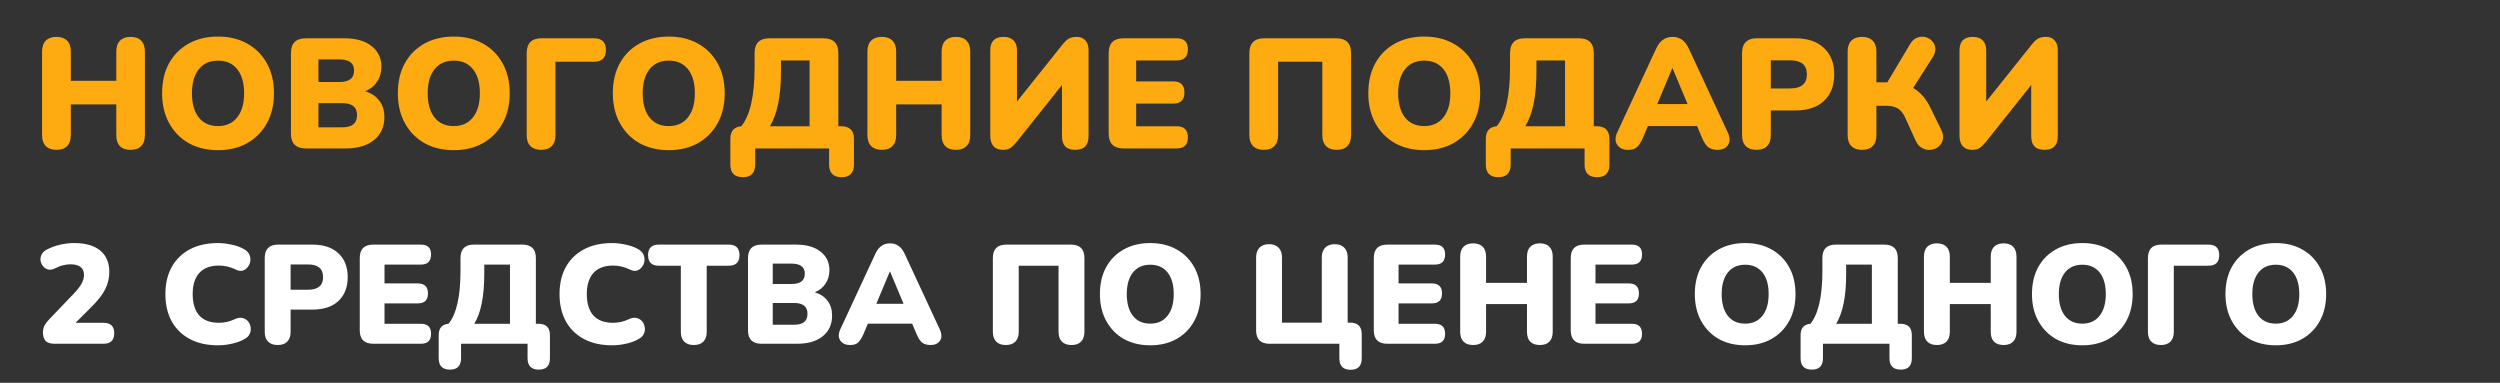 <svg width="320" height="49" viewBox="0 0 320 49" fill="none" xmlns="http://www.w3.org/2000/svg">
<rect x="0" y="0" width="320" height="49" fill="#333333" stroke="none"/>
<path d="M7.225 19.18C6.639 19.18 6.185 19.02 5.865 18.7C5.545 18.38 5.385 17.913 5.385 17.3V6.6C5.385 5.987 5.545 5.52 5.865 5.2C6.185 4.88 6.639 4.72 7.225 4.72C7.812 4.72 8.265 4.88 8.585 5.2C8.905 5.52 9.065 5.987 9.065 6.6V10.34H14.886V6.6C14.886 5.987 15.046 5.52 15.366 5.2C15.685 4.88 16.139 4.72 16.726 4.72C17.312 4.72 17.759 4.88 18.066 5.2C18.386 5.52 18.546 5.987 18.546 6.6V17.3C18.546 17.913 18.386 18.38 18.066 18.7C17.759 19.02 17.312 19.18 16.726 19.18C16.125 19.18 15.665 19.02 15.345 18.7C15.039 18.38 14.886 17.913 14.886 17.3V13.36H9.065V17.3C9.065 17.913 8.905 18.38 8.585 18.7C8.279 19.02 7.825 19.18 7.225 19.18ZM27.908 19.22C26.482 19.22 25.228 18.92 24.148 18.32C23.081 17.707 22.248 16.853 21.648 15.76C21.048 14.667 20.748 13.393 20.748 11.94C20.748 10.473 21.041 9.2 21.628 8.12C22.228 7.027 23.068 6.18 24.148 5.58C25.228 4.98 26.482 4.68 27.908 4.68C29.335 4.68 30.581 4.98 31.648 5.58C32.728 6.18 33.568 7.027 34.168 8.12C34.768 9.2 35.068 10.473 35.068 11.94C35.068 13.393 34.768 14.667 34.168 15.76C33.568 16.853 32.728 17.707 31.648 18.32C30.581 18.92 29.335 19.22 27.908 19.22ZM27.908 16.14C28.948 16.14 29.762 15.773 30.348 15.04C30.948 14.293 31.248 13.26 31.248 11.94C31.248 10.62 30.955 9.593 30.368 8.86C29.782 8.127 28.962 7.76 27.908 7.76C26.855 7.76 26.035 8.127 25.448 8.86C24.861 9.593 24.568 10.62 24.568 11.94C24.568 13.26 24.861 14.293 25.448 15.04C26.035 15.773 26.855 16.14 27.908 16.14ZM39.161 19C37.881 19 37.241 18.367 37.241 17.1V6.8C37.241 5.533 37.881 4.9 39.161 4.9H44.041C45.561 4.9 46.734 5.233 47.561 5.9C48.401 6.553 48.821 7.433 48.821 8.54C48.821 9.273 48.634 9.913 48.261 10.46C47.901 11.007 47.394 11.413 46.741 11.68C47.528 11.92 48.134 12.327 48.561 12.9C48.988 13.46 49.201 14.16 49.201 15C49.201 16.24 48.754 17.22 47.861 17.94C46.981 18.647 45.774 19 44.241 19H39.161ZM40.761 10.5H43.381C44.048 10.5 44.534 10.38 44.841 10.14C45.161 9.9 45.321 9.533 45.321 9.04C45.321 8.547 45.161 8.187 44.841 7.96C44.534 7.72 44.048 7.6 43.381 7.6H40.761V10.5ZM40.761 16.3H43.741C44.421 16.3 44.914 16.173 45.221 15.92C45.541 15.653 45.701 15.26 45.701 14.74C45.701 14.22 45.541 13.833 45.221 13.58C44.914 13.327 44.421 13.2 43.741 13.2H40.761V16.3ZM58.084 19.22C56.657 19.22 55.404 18.92 54.324 18.32C53.257 17.707 52.424 16.853 51.824 15.76C51.224 14.667 50.924 13.393 50.924 11.94C50.924 10.473 51.217 9.2 51.804 8.12C52.404 7.027 53.244 6.18 54.324 5.58C55.404 4.98 56.657 4.68 58.084 4.68C59.511 4.68 60.757 4.98 61.824 5.58C62.904 6.18 63.744 7.027 64.344 8.12C64.944 9.2 65.244 10.473 65.244 11.94C65.244 13.393 64.944 14.667 64.344 15.76C63.744 16.853 62.904 17.707 61.824 18.32C60.757 18.92 59.511 19.22 58.084 19.22ZM58.084 16.14C59.124 16.14 59.937 15.773 60.524 15.04C61.124 14.293 61.424 13.26 61.424 11.94C61.424 10.62 61.131 9.593 60.544 8.86C59.957 8.127 59.137 7.76 58.084 7.76C57.031 7.76 56.211 8.127 55.624 8.86C55.037 9.593 54.744 10.62 54.744 11.94C54.744 13.26 55.037 14.293 55.624 15.04C56.211 15.773 57.031 16.14 58.084 16.14ZM69.257 19.18C68.67 19.18 68.217 19.02 67.897 18.7C67.577 18.38 67.417 17.92 67.417 17.32V6.8C67.417 5.533 68.05 4.9 69.317 4.9H76.037C77.05 4.9 77.557 5.4 77.557 6.4C77.557 7.4 77.05 7.9 76.037 7.9H71.097V17.32C71.097 17.92 70.937 18.38 70.617 18.7C70.31 19.02 69.857 19.18 69.257 19.18ZM85.603 19.22C84.177 19.22 82.923 18.92 81.843 18.32C80.777 17.707 79.943 16.853 79.343 15.76C78.743 14.667 78.443 13.393 78.443 11.94C78.443 10.473 78.737 9.2 79.323 8.12C79.923 7.027 80.763 6.18 81.843 5.58C82.923 4.98 84.177 4.68 85.603 4.68C87.03 4.68 88.277 4.98 89.343 5.58C90.423 6.18 91.263 7.027 91.863 8.12C92.463 9.2 92.763 10.473 92.763 11.94C92.763 13.393 92.463 14.667 91.863 15.76C91.263 16.853 90.423 17.707 89.343 18.32C88.277 18.92 87.03 19.22 85.603 19.22ZM85.603 16.14C86.643 16.14 87.457 15.773 88.043 15.04C88.643 14.293 88.943 13.26 88.943 11.94C88.943 10.62 88.65 9.593 88.063 8.86C87.477 8.127 86.657 7.76 85.603 7.76C84.55 7.76 83.73 8.127 83.143 8.86C82.557 9.593 82.263 10.62 82.263 11.94C82.263 13.26 82.557 14.293 83.143 15.04C83.73 15.773 84.55 16.14 85.603 16.14ZM95.086 22.68C94.019 22.68 93.486 22.14 93.486 21.06V17.78C93.486 16.78 93.952 16.24 94.886 16.16C96.019 14.76 96.586 12.253 96.586 8.64V6.8C96.586 5.533 97.219 4.9 98.486 4.9H105.386C106.666 4.9 107.306 5.533 107.306 6.8V16.16H107.666C108.759 16.16 109.306 16.7 109.306 17.78V21.06C109.306 22.14 108.779 22.68 107.726 22.68C106.659 22.68 106.126 22.14 106.126 21.06V19H96.666V21.06C96.666 22.14 96.139 22.68 95.086 22.68ZM98.546 16.16H103.626V7.74H99.966V9.04C99.966 10.68 99.846 12.087 99.606 13.26C99.366 14.433 99.012 15.4 98.546 16.16ZM112.87 19.18C112.283 19.18 111.83 19.02 111.51 18.7C111.19 18.38 111.03 17.913 111.03 17.3V6.6C111.03 5.987 111.19 5.52 111.51 5.2C111.83 4.88 112.283 4.72 112.87 4.72C113.457 4.72 113.91 4.88 114.23 5.2C114.55 5.52 114.71 5.987 114.71 6.6V10.34H120.53V6.6C120.53 5.987 120.69 5.52 121.01 5.2C121.33 4.88 121.783 4.72 122.37 4.72C122.957 4.72 123.403 4.88 123.71 5.2C124.03 5.52 124.19 5.987 124.19 6.6V17.3C124.19 17.913 124.03 18.38 123.71 18.7C123.403 19.02 122.957 19.18 122.37 19.18C121.77 19.18 121.31 19.02 120.99 18.7C120.683 18.38 120.53 17.913 120.53 17.3V13.36H114.71V17.3C114.71 17.913 114.55 18.38 114.23 18.7C113.923 19.02 113.47 19.18 112.87 19.18ZM128.353 19.18C127.859 19.18 127.466 19.027 127.173 18.72C126.893 18.4 126.753 17.947 126.753 17.36V6.44C126.753 5.293 127.326 4.72 128.473 4.72C129.019 4.72 129.439 4.873 129.733 5.18C130.026 5.473 130.173 5.893 130.173 6.44V13L135.953 5.76C136.246 5.387 136.519 5.12 136.773 4.96C137.039 4.8 137.399 4.72 137.853 4.72C138.306 4.72 138.666 4.873 138.933 5.18C139.199 5.473 139.333 5.867 139.333 6.36V17.44C139.333 18.6 138.766 19.18 137.633 19.18C136.499 19.18 135.933 18.6 135.933 17.44V10.88L130.153 18.14C129.846 18.513 129.573 18.78 129.333 18.94C129.093 19.1 128.766 19.18 128.353 19.18ZM143.829 19C142.549 19 141.909 18.367 141.909 17.1V6.8C141.909 5.533 142.549 4.9 143.829 4.9H150.609C151.569 4.9 152.049 5.367 152.049 6.3C152.049 7.26 151.569 7.74 150.609 7.74H145.429V10.42H150.169C151.129 10.42 151.609 10.893 151.609 11.84C151.609 12.787 151.129 13.26 150.169 13.26H145.429V16.16H150.609C151.569 16.16 152.049 16.633 152.049 17.58C152.049 18.527 151.569 19 150.609 19H143.829ZM161.757 19.18C161.17 19.18 160.717 19.02 160.397 18.7C160.077 18.38 159.917 17.913 159.917 17.3V6.8C159.917 5.533 160.557 4.9 161.837 4.9H171.017C172.297 4.9 172.937 5.533 172.937 6.8V17.3C172.937 17.913 172.777 18.38 172.457 18.7C172.15 19.02 171.697 19.18 171.097 19.18C170.51 19.18 170.057 19.02 169.737 18.7C169.417 18.38 169.257 17.913 169.257 17.3V7.9H163.597V17.3C163.597 17.913 163.437 18.38 163.117 18.7C162.81 19.02 162.357 19.18 161.757 19.18ZM182.303 19.22C180.876 19.22 179.623 18.92 178.543 18.32C177.476 17.707 176.643 16.853 176.043 15.76C175.443 14.667 175.143 13.393 175.143 11.94C175.143 10.473 175.436 9.2 176.023 8.12C176.623 7.027 177.463 6.18 178.543 5.58C179.623 4.98 180.876 4.68 182.303 4.68C183.729 4.68 184.976 4.98 186.043 5.58C187.123 6.18 187.963 7.027 188.563 8.12C189.163 9.2 189.463 10.473 189.463 11.94C189.463 13.393 189.163 14.667 188.563 15.76C187.963 16.853 187.123 17.707 186.043 18.32C184.976 18.92 183.729 19.22 182.303 19.22ZM182.303 16.14C183.343 16.14 184.156 15.773 184.743 15.04C185.343 14.293 185.643 13.26 185.643 11.94C185.643 10.62 185.349 9.593 184.763 8.86C184.176 8.127 183.356 7.76 182.303 7.76C181.249 7.76 180.429 8.127 179.843 8.86C179.256 9.593 178.963 10.62 178.963 11.94C178.963 13.26 179.256 14.293 179.843 15.04C180.429 15.773 181.249 16.14 182.303 16.14ZM191.785 22.68C190.718 22.68 190.185 22.14 190.185 21.06V17.78C190.185 16.78 190.652 16.24 191.585 16.16C192.718 14.76 193.285 12.253 193.285 8.64V6.8C193.285 5.533 193.918 4.9 195.185 4.9H202.085C203.365 4.9 204.005 5.533 204.005 6.8V16.16H204.365C205.458 16.16 206.005 16.7 206.005 17.78V21.06C206.005 22.14 205.478 22.68 204.425 22.68C203.358 22.68 202.825 22.14 202.825 21.06V19H193.365V21.06C193.365 22.14 192.838 22.68 191.785 22.68ZM195.245 16.16H200.325V7.74H196.665V9.04C196.665 10.68 196.545 12.087 196.305 13.26C196.065 14.433 195.712 15.4 195.245 16.16ZM208.389 19.18C207.763 19.18 207.303 18.967 207.009 18.54C206.716 18.113 206.716 17.58 207.009 16.94L211.989 6.22C212.229 5.7 212.523 5.32 212.869 5.08C213.216 4.84 213.623 4.72 214.089 4.72C214.543 4.72 214.943 4.84 215.289 5.08C215.636 5.32 215.929 5.7 216.169 6.22L221.149 16.94C221.456 17.593 221.469 18.133 221.189 18.56C220.909 18.973 220.469 19.18 219.869 19.18C219.336 19.18 218.923 19.06 218.629 18.82C218.349 18.58 218.096 18.193 217.869 17.66L217.229 16.14H210.929L210.289 17.66C210.049 18.193 209.803 18.58 209.549 18.82C209.296 19.06 208.909 19.18 208.389 19.18ZM214.049 8.74L212.129 13.32H216.009L214.089 8.74H214.049ZM224.823 19.18C224.236 19.18 223.783 19.02 223.463 18.7C223.143 18.38 222.983 17.92 222.983 17.32V6.76C222.983 6.16 223.143 5.7 223.463 5.38C223.783 5.06 224.243 4.9 224.843 4.9H229.763C231.363 4.9 232.596 5.313 233.463 6.14C234.343 6.953 234.783 8.08 234.783 9.52C234.783 10.96 234.343 12.093 233.463 12.92C232.596 13.733 231.363 14.14 229.763 14.14H226.663V17.32C226.663 17.92 226.503 18.38 226.183 18.7C225.876 19.02 225.423 19.18 224.823 19.18ZM226.663 11.32H229.123C230.563 11.32 231.283 10.72 231.283 9.52C231.283 8.32 230.563 7.72 229.123 7.72H226.663V11.32ZM238.339 19.18C237.752 19.18 237.299 19.02 236.979 18.7C236.659 18.38 236.499 17.92 236.499 17.32V6.58C236.499 5.98 236.659 5.52 236.979 5.2C237.299 4.88 237.752 4.72 238.339 4.72C238.925 4.72 239.379 4.88 239.699 5.2C240.019 5.52 240.179 5.98 240.179 6.58V10.54H241.579L244.479 5.66C244.719 5.247 245.012 4.973 245.359 4.84C245.719 4.693 246.072 4.66 246.419 4.74C246.765 4.82 247.059 4.987 247.299 5.24C247.539 5.48 247.679 5.787 247.719 6.16C247.759 6.52 247.645 6.913 247.379 7.34L244.879 11.26C245.785 11.767 246.532 12.627 247.119 13.84L248.459 16.58C248.699 17.073 248.772 17.507 248.679 17.88C248.599 18.253 248.412 18.553 248.119 18.78C247.839 19.007 247.505 19.14 247.119 19.18C246.745 19.22 246.385 19.147 246.039 18.96C245.692 18.773 245.419 18.467 245.219 18.04L243.859 15.04C243.605 14.493 243.292 14.107 242.919 13.88C242.545 13.653 242.065 13.54 241.479 13.54H240.179V17.32C240.179 17.92 240.019 18.38 239.699 18.7C239.392 19.02 238.939 19.18 238.339 19.18ZM252.415 19.18C251.922 19.18 251.528 19.027 251.235 18.72C250.955 18.4 250.815 17.947 250.815 17.36V6.44C250.815 5.293 251.388 4.72 252.535 4.72C253.082 4.72 253.502 4.873 253.795 5.18C254.088 5.473 254.235 5.893 254.235 6.44V13L260.015 5.76C260.308 5.387 260.582 5.12 260.835 4.96C261.102 4.8 261.462 4.72 261.915 4.72C262.368 4.72 262.728 4.873 262.995 5.18C263.262 5.473 263.395 5.867 263.395 6.36V17.44C263.395 18.6 262.828 19.18 261.695 19.18C260.562 19.18 259.995 18.6 259.995 17.44V10.88L254.215 18.14C253.908 18.513 253.635 18.78 253.395 18.94C253.155 19.1 252.828 19.18 252.415 19.18Z" fill="#FEAB12"/>
<path d="M6.99 44C6.462 44 6.078 43.88 5.838 43.64C5.61 43.388 5.496 43.022 5.496 42.542C5.496 42.206 5.568 41.906 5.712 41.642C5.856 41.378 6.054 41.12 6.306 40.868L9.456 37.574C9.924 37.082 10.254 36.656 10.446 36.296C10.65 35.924 10.752 35.558 10.752 35.198C10.752 34.286 10.17 33.83 9.006 33.83C8.718 33.83 8.406 33.872 8.07 33.956C7.746 34.028 7.404 34.16 7.044 34.352C6.72 34.508 6.426 34.556 6.162 34.496C5.898 34.424 5.682 34.286 5.514 34.082C5.346 33.878 5.238 33.644 5.19 33.38C5.154 33.116 5.196 32.858 5.316 32.606C5.436 32.342 5.652 32.126 5.964 31.958C6.516 31.67 7.086 31.46 7.674 31.328C8.274 31.184 8.874 31.112 9.474 31.112C10.938 31.112 12.054 31.43 12.822 32.066C13.602 32.702 13.992 33.62 13.992 34.82C13.992 35.588 13.818 36.32 13.47 37.016C13.122 37.712 12.54 38.462 11.724 39.266L9.672 41.318H13.254C14.166 41.318 14.622 41.762 14.622 42.65C14.622 43.55 14.166 44 13.254 44H6.99ZM27.902 44.198C26.498 44.198 25.292 43.928 24.284 43.388C23.276 42.848 22.502 42.086 21.962 41.102C21.434 40.118 21.17 38.966 21.17 37.646C21.17 36.326 21.434 35.18 21.962 34.208C22.502 33.224 23.276 32.462 24.284 31.922C25.292 31.382 26.498 31.112 27.902 31.112C28.454 31.112 29.024 31.178 29.612 31.31C30.212 31.43 30.74 31.616 31.196 31.868C31.532 32.048 31.766 32.276 31.898 32.552C32.03 32.828 32.078 33.11 32.042 33.398C32.006 33.686 31.898 33.944 31.718 34.172C31.55 34.4 31.334 34.556 31.07 34.64C30.806 34.712 30.518 34.67 30.206 34.514C29.498 34.166 28.772 33.992 28.028 33.992C26.912 33.992 26.072 34.31 25.508 34.946C24.944 35.57 24.662 36.47 24.662 37.646C24.662 38.834 24.944 39.746 25.508 40.382C26.072 41.006 26.912 41.318 28.028 41.318C28.34 41.318 28.676 41.282 29.036 41.21C29.396 41.126 29.75 41 30.098 40.832C30.458 40.676 30.776 40.634 31.052 40.706C31.34 40.778 31.574 40.922 31.754 41.138C31.934 41.354 32.042 41.606 32.078 41.894C32.126 42.17 32.09 42.446 31.97 42.722C31.85 42.998 31.628 43.22 31.304 43.388C30.884 43.64 30.362 43.838 29.738 43.982C29.126 44.126 28.514 44.198 27.902 44.198ZM35.542 44.162C35.014 44.162 34.606 44.018 34.318 43.73C34.03 43.442 33.886 43.028 33.886 42.488V32.984C33.886 32.444 34.03 32.03 34.318 31.742C34.606 31.454 35.02 31.31 35.56 31.31H39.988C41.428 31.31 42.538 31.682 43.318 32.426C44.11 33.158 44.506 34.172 44.506 35.468C44.506 36.764 44.11 37.784 43.318 38.528C42.538 39.26 41.428 39.626 39.988 39.626H37.198V42.488C37.198 43.028 37.054 43.442 36.766 43.73C36.49 44.018 36.082 44.162 35.542 44.162ZM37.198 37.088H39.412C40.708 37.088 41.356 36.548 41.356 35.468C41.356 34.388 40.708 33.848 39.412 33.848H37.198V37.088ZM47.778 44C46.626 44 46.05 43.43 46.05 42.29V33.02C46.05 31.88 46.626 31.31 47.778 31.31H53.88C54.744 31.31 55.176 31.73 55.176 32.57C55.176 33.434 54.744 33.866 53.88 33.866H49.218V36.278H53.484C54.348 36.278 54.78 36.704 54.78 37.556C54.78 38.408 54.348 38.834 53.484 38.834H49.218V41.444H53.88C54.744 41.444 55.176 41.87 55.176 42.722C55.176 43.574 54.744 44 53.88 44H47.778ZM57.593 47.312C56.633 47.312 56.153 46.826 56.153 45.854V42.902C56.153 42.002 56.573 41.516 57.413 41.444C58.433 40.184 58.943 37.928 58.943 34.676V33.02C58.943 31.88 59.513 31.31 60.653 31.31H66.863C68.015 31.31 68.591 31.88 68.591 33.02V41.444H68.915C69.899 41.444 70.391 41.93 70.391 42.902V45.854C70.391 46.826 69.917 47.312 68.969 47.312C68.009 47.312 67.529 46.826 67.529 45.854V44H59.015V45.854C59.015 46.826 58.541 47.312 57.593 47.312ZM60.707 41.444H65.279V33.866H61.985V35.036C61.985 36.512 61.877 37.778 61.661 38.834C61.445 39.89 61.127 40.76 60.707 41.444ZM78.351 44.198C76.947 44.198 75.741 43.928 74.733 43.388C73.725 42.848 72.951 42.086 72.411 41.102C71.883 40.118 71.619 38.966 71.619 37.646C71.619 36.326 71.883 35.18 72.411 34.208C72.951 33.224 73.725 32.462 74.733 31.922C75.741 31.382 76.947 31.112 78.351 31.112C78.903 31.112 79.473 31.178 80.061 31.31C80.661 31.43 81.189 31.616 81.645 31.868C81.981 32.048 82.215 32.276 82.347 32.552C82.479 32.828 82.527 33.11 82.491 33.398C82.455 33.686 82.347 33.944 82.167 34.172C81.999 34.4 81.783 34.556 81.519 34.64C81.255 34.712 80.967 34.67 80.655 34.514C79.947 34.166 79.221 33.992 78.477 33.992C77.361 33.992 76.521 34.31 75.957 34.946C75.393 35.57 75.111 36.47 75.111 37.646C75.111 38.834 75.393 39.746 75.957 40.382C76.521 41.006 77.361 41.318 78.477 41.318C78.789 41.318 79.125 41.282 79.485 41.21C79.845 41.126 80.199 41 80.547 40.832C80.907 40.676 81.225 40.634 81.501 40.706C81.789 40.778 82.023 40.922 82.203 41.138C82.383 41.354 82.491 41.606 82.527 41.894C82.575 42.17 82.539 42.446 82.419 42.722C82.299 42.998 82.077 43.22 81.753 43.388C81.333 43.64 80.811 43.838 80.187 43.982C79.575 44.126 78.963 44.198 78.351 44.198ZM88.804 44.162C88.276 44.162 87.868 44.018 87.58 43.73C87.292 43.442 87.148 43.028 87.148 42.488V34.01H84.322C83.41 34.01 82.954 33.56 82.954 32.66C82.954 31.76 83.41 31.31 84.322 31.31H93.286C94.198 31.31 94.654 31.76 94.654 32.66C94.654 33.56 94.198 34.01 93.286 34.01H90.46V42.488C90.46 43.028 90.316 43.442 90.028 43.73C89.752 44.018 89.344 44.162 88.804 44.162ZM97.472 44C96.32 44 95.744 43.43 95.744 42.29V33.02C95.744 31.88 96.32 31.31 97.472 31.31H101.864C103.232 31.31 104.288 31.61 105.032 32.21C105.788 32.798 106.166 33.59 106.166 34.586C106.166 35.246 105.998 35.822 105.662 36.314C105.338 36.806 104.882 37.172 104.294 37.412C105.002 37.628 105.548 37.994 105.932 38.51C106.316 39.014 106.508 39.644 106.508 40.4C106.508 41.516 106.106 42.398 105.302 43.046C104.51 43.682 103.424 44 102.044 44H97.472ZM98.912 36.35H101.27C101.87 36.35 102.308 36.242 102.584 36.026C102.872 35.81 103.016 35.48 103.016 35.036C103.016 34.592 102.872 34.268 102.584 34.064C102.308 33.848 101.87 33.74 101.27 33.74H98.912V36.35ZM98.912 41.57H101.594C102.206 41.57 102.65 41.456 102.926 41.228C103.214 40.988 103.358 40.634 103.358 40.166C103.358 39.698 103.214 39.35 102.926 39.122C102.65 38.894 102.206 38.78 101.594 38.78H98.912V41.57ZM108.801 44.162C108.237 44.162 107.823 43.97 107.559 43.586C107.295 43.202 107.295 42.722 107.559 42.146L112.041 32.498C112.257 32.03 112.521 31.688 112.833 31.472C113.145 31.256 113.511 31.148 113.931 31.148C114.339 31.148 114.699 31.256 115.011 31.472C115.323 31.688 115.587 32.03 115.803 32.498L120.285 42.146C120.561 42.734 120.573 43.22 120.321 43.604C120.069 43.976 119.673 44.162 119.133 44.162C118.653 44.162 118.281 44.054 118.017 43.838C117.765 43.622 117.537 43.274 117.333 42.794L116.757 41.426H111.087L110.511 42.794C110.295 43.274 110.073 43.622 109.845 43.838C109.617 44.054 109.269 44.162 108.801 44.162ZM113.895 34.766L112.167 38.888H115.659L113.931 34.766H113.895ZM128.742 44.162C128.214 44.162 127.806 44.018 127.518 43.73C127.23 43.442 127.086 43.022 127.086 42.47V33.02C127.086 31.88 127.662 31.31 128.814 31.31H137.076C138.228 31.31 138.804 31.88 138.804 33.02V42.47C138.804 43.022 138.66 43.442 138.372 43.73C138.096 44.018 137.688 44.162 137.148 44.162C136.62 44.162 136.212 44.018 135.924 43.73C135.636 43.442 135.492 43.022 135.492 42.47V34.01H130.398V42.47C130.398 43.022 130.254 43.442 129.966 43.73C129.69 44.018 129.282 44.162 128.742 44.162ZM147.233 44.198C145.949 44.198 144.821 43.928 143.849 43.388C142.889 42.836 142.139 42.068 141.599 41.084C141.059 40.1 140.789 38.954 140.789 37.646C140.789 36.326 141.053 35.18 141.581 34.208C142.121 33.224 142.877 32.462 143.849 31.922C144.821 31.382 145.949 31.112 147.233 31.112C148.517 31.112 149.639 31.382 150.599 31.922C151.571 32.462 152.327 33.224 152.867 34.208C153.407 35.18 153.677 36.326 153.677 37.646C153.677 38.954 153.407 40.1 152.867 41.084C152.327 42.068 151.571 42.836 150.599 43.388C149.639 43.928 148.517 44.198 147.233 44.198ZM147.233 41.426C148.169 41.426 148.901 41.096 149.429 40.436C149.969 39.764 150.239 38.834 150.239 37.646C150.239 36.458 149.975 35.534 149.447 34.874C148.919 34.214 148.181 33.884 147.233 33.884C146.285 33.884 145.547 34.214 145.019 34.874C144.491 35.534 144.227 36.458 144.227 37.646C144.227 38.834 144.491 39.764 145.019 40.436C145.547 41.096 146.285 41.426 147.233 41.426ZM172.879 47.33C171.919 47.33 171.439 46.844 171.439 45.872V44H162.511C161.359 44 160.783 43.43 160.783 42.29V32.948C160.783 32.408 160.927 31.994 161.215 31.706C161.503 31.406 161.911 31.256 162.439 31.256C162.967 31.256 163.375 31.406 163.663 31.706C163.951 31.994 164.095 32.408 164.095 32.948V41.3H169.189V32.948C169.189 32.408 169.333 31.994 169.621 31.706C169.909 31.406 170.317 31.256 170.845 31.256C171.385 31.256 171.793 31.406 172.069 31.706C172.357 31.994 172.501 32.408 172.501 32.948V41.3H172.825C173.809 41.3 174.301 41.792 174.301 42.776V45.872C174.301 46.844 173.827 47.33 172.879 47.33ZM177.575 44C176.423 44 175.847 43.43 175.847 42.29V33.02C175.847 31.88 176.423 31.31 177.575 31.31H183.677C184.541 31.31 184.973 31.73 184.973 32.57C184.973 33.434 184.541 33.866 183.677 33.866H179.015V36.278H183.281C184.145 36.278 184.577 36.704 184.577 37.556C184.577 38.408 184.145 38.834 183.281 38.834H179.015V41.444H183.677C184.541 41.444 184.973 41.87 184.973 42.722C184.973 43.574 184.541 44 183.677 44H177.575ZM188.56 44.162C188.032 44.162 187.624 44.018 187.336 43.73C187.048 43.442 186.904 43.022 186.904 42.47V32.84C186.904 32.288 187.048 31.868 187.336 31.58C187.624 31.292 188.032 31.148 188.56 31.148C189.088 31.148 189.496 31.292 189.784 31.58C190.072 31.868 190.216 32.288 190.216 32.84V36.206H195.454V32.84C195.454 32.288 195.598 31.868 195.886 31.58C196.174 31.292 196.582 31.148 197.11 31.148C197.638 31.148 198.04 31.292 198.316 31.58C198.604 31.868 198.748 32.288 198.748 32.84V42.47C198.748 43.022 198.604 43.442 198.316 43.73C198.04 44.018 197.638 44.162 197.11 44.162C196.57 44.162 196.156 44.018 195.868 43.73C195.592 43.442 195.454 43.022 195.454 42.47V38.924H190.216V42.47C190.216 43.022 190.072 43.442 189.784 43.73C189.508 44.018 189.1 44.162 188.56 44.162ZM202.782 44C201.63 44 201.054 43.43 201.054 42.29V33.02C201.054 31.88 201.63 31.31 202.782 31.31H208.884C209.748 31.31 210.18 31.73 210.18 32.57C210.18 33.434 209.748 33.866 208.884 33.866H204.222V36.278H208.488C209.352 36.278 209.784 36.704 209.784 37.556C209.784 38.408 209.352 38.834 208.488 38.834H204.222V41.444H208.884C209.748 41.444 210.18 41.87 210.18 42.722C210.18 43.574 209.748 44 208.884 44H202.782ZM223.381 44.198C222.097 44.198 220.969 43.928 219.997 43.388C219.037 42.836 218.287 42.068 217.747 41.084C217.207 40.1 216.937 38.954 216.937 37.646C216.937 36.326 217.201 35.18 217.729 34.208C218.269 33.224 219.025 32.462 219.997 31.922C220.969 31.382 222.097 31.112 223.381 31.112C224.665 31.112 225.787 31.382 226.747 31.922C227.719 32.462 228.475 33.224 229.015 34.208C229.555 35.18 229.825 36.326 229.825 37.646C229.825 38.954 229.555 40.1 229.015 41.084C228.475 42.068 227.719 42.836 226.747 43.388C225.787 43.928 224.665 44.198 223.381 44.198ZM223.381 41.426C224.317 41.426 225.049 41.096 225.577 40.436C226.117 39.764 226.387 38.834 226.387 37.646C226.387 36.458 226.123 35.534 225.595 34.874C225.067 34.214 224.329 33.884 223.381 33.884C222.433 33.884 221.695 34.214 221.167 34.874C220.639 35.534 220.375 36.458 220.375 37.646C220.375 38.834 220.639 39.764 221.167 40.436C221.695 41.096 222.433 41.426 223.381 41.426ZM231.915 47.312C230.955 47.312 230.475 46.826 230.475 45.854V42.902C230.475 42.002 230.895 41.516 231.735 41.444C232.755 40.184 233.265 37.928 233.265 34.676V33.02C233.265 31.88 233.835 31.31 234.975 31.31H241.185C242.337 31.31 242.913 31.88 242.913 33.02V41.444H243.237C244.221 41.444 244.713 41.93 244.713 42.902V45.854C244.713 46.826 244.239 47.312 243.291 47.312C242.331 47.312 241.851 46.826 241.851 45.854V44H233.337V45.854C233.337 46.826 232.863 47.312 231.915 47.312ZM235.029 41.444H239.601V33.866H236.307V35.036C236.307 36.512 236.199 37.778 235.983 38.834C235.767 39.89 235.449 40.76 235.029 41.444ZM247.921 44.162C247.393 44.162 246.985 44.018 246.697 43.73C246.409 43.442 246.265 43.022 246.265 42.47V32.84C246.265 32.288 246.409 31.868 246.697 31.58C246.985 31.292 247.393 31.148 247.921 31.148C248.449 31.148 248.857 31.292 249.145 31.58C249.433 31.868 249.577 32.288 249.577 32.84V36.206H254.815V32.84C254.815 32.288 254.959 31.868 255.247 31.58C255.535 31.292 255.943 31.148 256.471 31.148C256.999 31.148 257.401 31.292 257.677 31.58C257.965 31.868 258.109 32.288 258.109 32.84V42.47C258.109 43.022 257.965 43.442 257.677 43.73C257.401 44.018 256.999 44.162 256.471 44.162C255.931 44.162 255.517 44.018 255.229 43.73C254.953 43.442 254.815 43.022 254.815 42.47V38.924H249.577V42.47C249.577 43.022 249.433 43.442 249.145 43.73C248.869 44.018 248.461 44.162 247.921 44.162ZM266.536 44.198C265.252 44.198 264.124 43.928 263.152 43.388C262.192 42.836 261.442 42.068 260.902 41.084C260.362 40.1 260.092 38.954 260.092 37.646C260.092 36.326 260.356 35.18 260.884 34.208C261.424 33.224 262.18 32.462 263.152 31.922C264.124 31.382 265.252 31.112 266.536 31.112C267.82 31.112 268.942 31.382 269.902 31.922C270.874 32.462 271.63 33.224 272.17 34.208C272.71 35.18 272.98 36.326 272.98 37.646C272.98 38.954 272.71 40.1 272.17 41.084C271.63 42.068 270.874 42.836 269.902 43.388C268.942 43.928 267.82 44.198 266.536 44.198ZM266.536 41.426C267.472 41.426 268.204 41.096 268.732 40.436C269.272 39.764 269.542 38.834 269.542 37.646C269.542 36.458 269.278 35.534 268.75 34.874C268.222 34.214 267.484 33.884 266.536 33.884C265.588 33.884 264.85 34.214 264.322 34.874C263.794 35.534 263.53 36.458 263.53 37.646C263.53 38.834 263.794 39.764 264.322 40.436C264.85 41.096 265.588 41.426 266.536 41.426ZM276.591 44.162C276.063 44.162 275.655 44.018 275.367 43.73C275.079 43.442 274.935 43.028 274.935 42.488V33.02C274.935 31.88 275.505 31.31 276.645 31.31H282.693C283.605 31.31 284.061 31.76 284.061 32.66C284.061 33.56 283.605 34.01 282.693 34.01H278.247V42.488C278.247 43.028 278.103 43.442 277.815 43.73C277.539 44.018 277.131 44.162 276.591 44.162ZM291.303 44.198C290.019 44.198 288.891 43.928 287.919 43.388C286.959 42.836 286.209 42.068 285.669 41.084C285.129 40.1 284.859 38.954 284.859 37.646C284.859 36.326 285.123 35.18 285.651 34.208C286.191 33.224 286.947 32.462 287.919 31.922C288.891 31.382 290.019 31.112 291.303 31.112C292.587 31.112 293.709 31.382 294.669 31.922C295.641 32.462 296.397 33.224 296.937 34.208C297.477 35.18 297.747 36.326 297.747 37.646C297.747 38.954 297.477 40.1 296.937 41.084C296.397 42.068 295.641 42.836 294.669 43.388C293.709 43.928 292.587 44.198 291.303 44.198ZM291.303 41.426C292.239 41.426 292.971 41.096 293.499 40.436C294.039 39.764 294.309 38.834 294.309 37.646C294.309 36.458 294.045 35.534 293.517 34.874C292.989 34.214 292.251 33.884 291.303 33.884C290.355 33.884 289.617 34.214 289.089 34.874C288.561 35.534 288.297 36.458 288.297 37.646C288.297 38.834 288.561 39.764 289.089 40.436C289.617 41.096 290.355 41.426 291.303 41.426Z" fill="white"/>
</svg>

